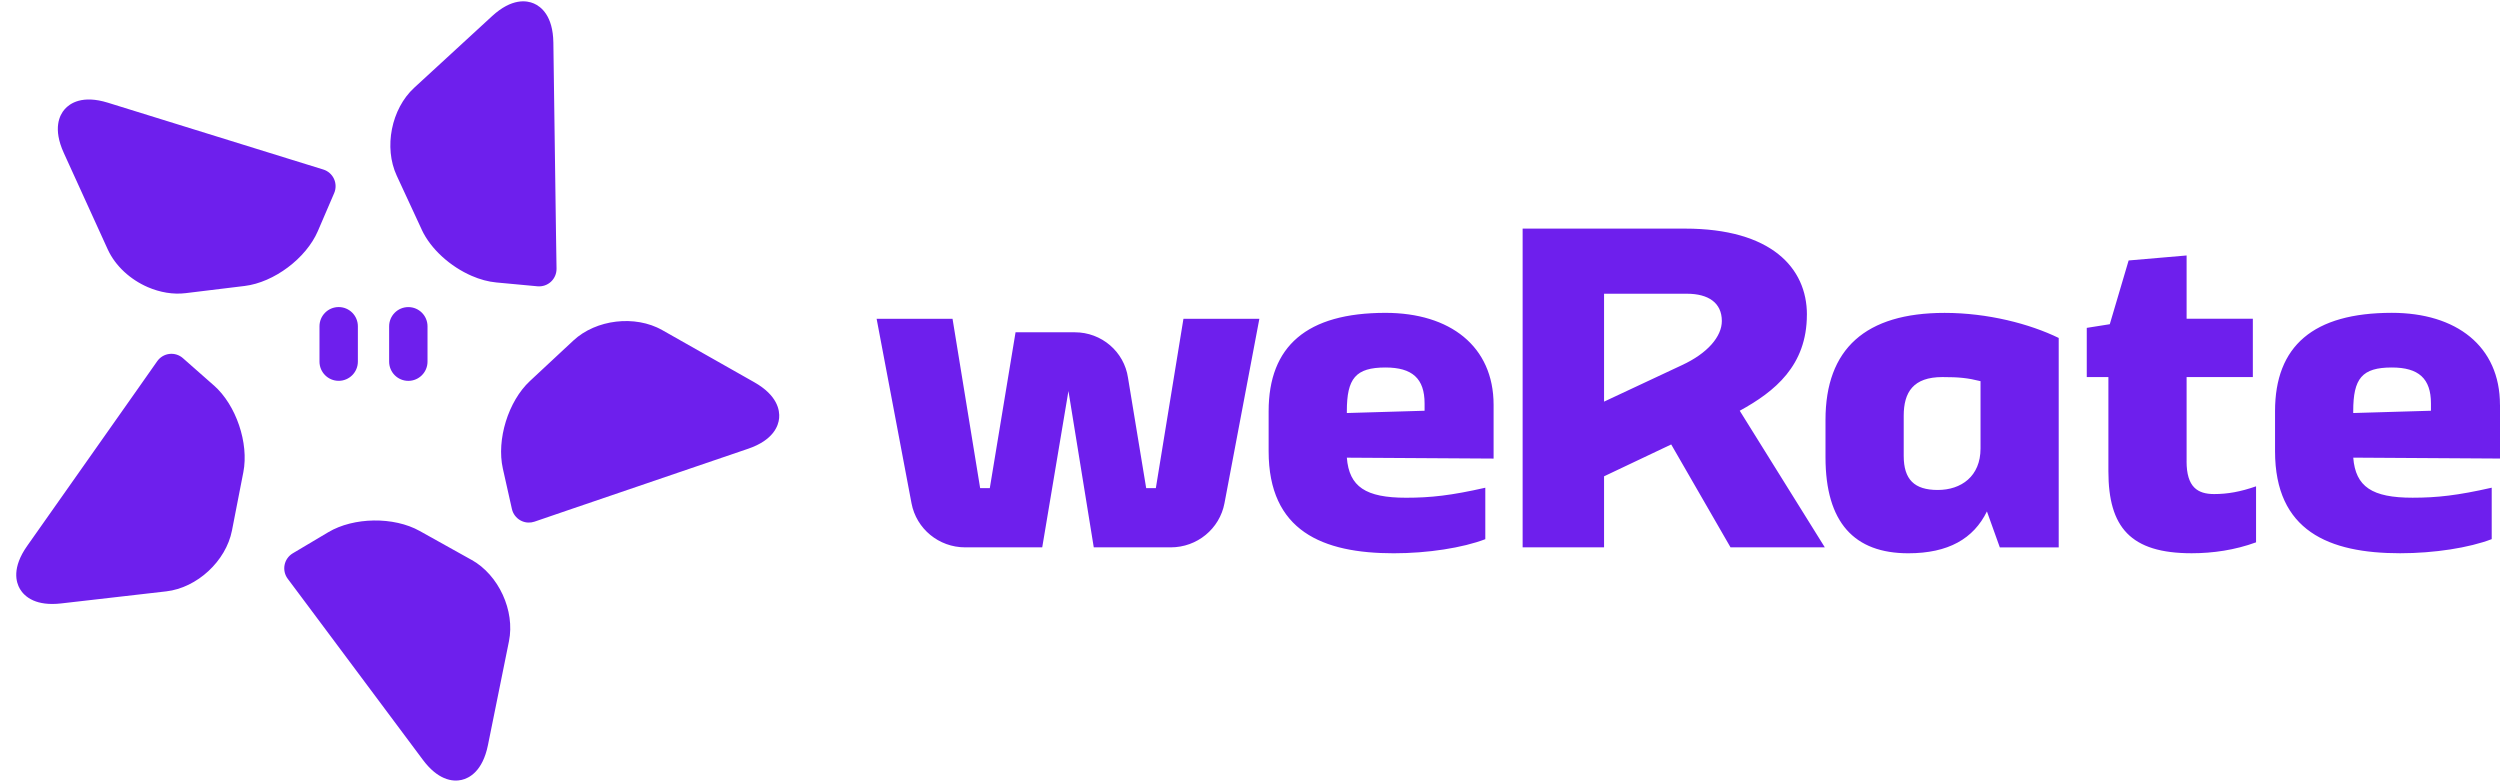 <svg width="512" height="160" viewBox="0 0 512 160" fill="none" xmlns="http://www.w3.org/2000/svg">
<g clip-path="url(#clip0_687_9598)">
<path d="M283.743 64.073C267.635 64.073 259.816 70.879 259.816 84.216V92.422C259.816 108.743 270.837 113.312 285.441 113.312C292.414 113.312 299.573 112.194 304.19 110.424V99.886C297.217 101.471 292.982 101.937 287.985 101.937C279.695 101.937 276.305 99.701 275.834 93.732L305.888 93.917V82.913C305.888 70.886 296.94 64.073 283.75 64.073H283.743ZM291.755 84.12L275.834 84.587V84.216C275.834 77.5 277.622 75.263 283.75 75.263C289.211 75.263 291.755 77.5 291.755 82.632V84.12ZM236.715 99.975H234.739L231.017 77.376C230.234 72.018 225.597 68.053 220.128 68.053H207.985L202.71 99.975H200.735L195.079 65.288H179.532L186.679 103.076C187.67 108.304 192.279 112.098 197.657 112.098H213.447L218.818 80.079L224.003 112.098H239.778C245.164 112.098 249.78 108.304 250.771 103.063L257.917 65.288H242.37L236.715 99.975ZM373.862 85.986V93.636C373.862 107.062 379.795 113.312 390.815 113.312C399.008 113.312 404.193 110.328 406.923 104.737L409.564 112.105H421.624V69.212C415.691 66.324 407.117 64.08 398.259 64.08C382.054 64.08 373.862 71.449 373.862 85.993V85.986ZM405.613 91.859C405.613 97.547 401.656 100.346 396.852 100.346C392.049 100.346 389.88 98.198 389.88 93.355V85.149C389.88 80.299 391.855 77.225 397.795 77.225C401.281 77.225 402.98 77.41 405.613 78.062V91.866V91.859ZM511.993 82.906C511.993 70.879 503.045 64.067 489.855 64.067C473.747 64.067 465.928 70.872 465.928 84.209V92.415C465.928 108.736 476.949 113.306 491.553 113.306C498.526 113.306 505.686 112.187 510.302 110.417V99.879C503.329 101.464 499.094 101.931 494.097 101.931C485.807 101.931 482.418 99.694 481.946 93.725L512 93.91V82.906H511.993ZM497.86 84.12L481.94 84.587V84.216C481.94 77.5 483.728 75.263 489.855 75.263C495.317 75.263 497.86 77.5 497.86 82.632V84.12ZM447.817 94.473V77.218H461.382V65.281H447.817V52.321L435.944 53.343L432.084 66.399L427.37 67.147V77.218H431.799V96.517C431.799 107.988 436.319 113.306 448.85 113.306C453.182 113.306 457.708 112.654 462.04 111.069V99.598C458.838 100.716 456.197 101.183 453.466 101.183C450.077 101.183 447.81 99.783 447.81 94.466L447.817 94.473ZM370.057 64.444C370.057 54.839 362.71 46.819 345.09 46.819H311.835V112.091H328.511V97.547L342.263 91.022L354.413 112.098H373.723L356.298 84.12C363.458 80.203 370.05 74.886 370.05 64.444H370.057ZM344.432 74.797L328.511 82.254V60.156H345.472C349.901 60.156 352.632 62.022 352.632 65.747C352.632 68.917 349.714 72.368 344.439 74.79L344.432 74.797Z" fill="#6E1FED"/>
<path d="M65.43 66.826V74.054C65.43 76.232 67.188 77.994 69.361 77.994C71.534 77.994 73.292 76.225 73.292 74.054V66.826C73.292 64.648 71.534 62.886 69.361 62.886C67.188 62.886 65.43 64.648 65.43 66.826ZM83.625 78.001C85.798 78.001 87.556 76.232 87.556 74.061V66.833C87.556 64.655 85.798 62.893 83.625 62.893C81.452 62.893 79.694 64.655 79.694 66.833V74.061C79.694 76.239 81.452 78.001 83.625 78.001ZM43.81 78.945L37.457 73.347C36.696 72.674 35.685 72.362 34.682 72.487C33.678 72.605 32.772 73.153 32.19 73.985C31.284 75.282 29.768 77.439 28.059 79.867L5.559 111.81C2.397 116.298 3.282 119.267 4.092 120.634C4.528 121.362 5.345 122.333 6.847 122.985C8.155 123.554 9.982 123.873 12.522 123.582L34.045 121.112C40.37 120.384 46.281 114.911 47.506 108.654L49.838 96.695C51.001 90.744 48.35 82.947 43.81 78.938V78.945ZM86.372 47.043C88.22 51.025 92.255 54.618 96.622 56.505C98.283 57.226 99.999 57.698 101.66 57.85L110.083 58.634C111.093 58.724 112.097 58.385 112.837 57.698C113.578 57.011 113.993 56.033 113.979 55.013C113.951 53.425 113.91 50.789 113.868 47.82L113.329 8.718C113.252 3.225 110.796 1.345 109.335 0.714C107.875 0.082 104.83 -0.417 100.788 3.294L84.829 17.972C80.137 22.287 78.566 30.194 81.251 35.979L86.372 47.029V47.043ZM154.472 78.279L135.613 67.596C130.07 64.468 122.083 65.404 117.419 69.747L108.519 78.043C104.089 82.17 101.66 90.043 102.982 95.96L104.837 104.236C105.058 105.227 105.695 106.074 106.581 106.573C106.685 106.629 106.795 106.684 106.906 106.733C107.716 107.086 108.636 107.121 109.481 106.83C110.976 106.316 113.467 105.463 116.27 104.506L153.206 91.909C158.396 90.14 159.421 87.213 159.566 85.632C159.711 84.043 159.247 80.984 154.472 78.279ZM96.567 114.661L85.943 108.737C80.649 105.782 72.434 105.9 67.237 108.994L59.956 113.322C59.084 113.843 58.475 114.71 58.281 115.702C58.087 116.694 58.323 117.734 58.932 118.539C59.887 119.808 61.465 121.917 63.236 124.296L86.601 155.608C88.13 157.661 89.618 158.771 90.926 159.333C92.428 159.985 93.695 159.916 94.525 159.728C96.075 159.381 98.837 157.987 99.93 152.604L104.235 131.33C105.501 125.08 102.138 117.755 96.574 114.654L96.567 114.661ZM65.091 47.335L68.441 39.545C68.842 38.615 68.822 37.547 68.399 36.631C67.977 35.709 67.174 35.015 66.212 34.717C64.697 34.252 62.185 33.475 59.354 32.594L22.086 21.031C16.847 19.408 14.307 21.17 13.255 22.363C12.203 23.556 10.784 26.31 13.061 31.311L22.058 51.059C23.622 54.486 26.709 57.268 30.273 58.808C32.744 59.876 35.45 60.355 38.038 60.035L50.108 58.565C56.115 57.837 62.697 52.898 65.091 47.335Z" fill="#6E1FED"/>
</g>
<defs>
<clipPath id="clip0_687_9598">
<rect width="512" height="159.584" fill="white" transform="translate(0 0.273)"/>
</clipPath>
</defs>
</svg>
